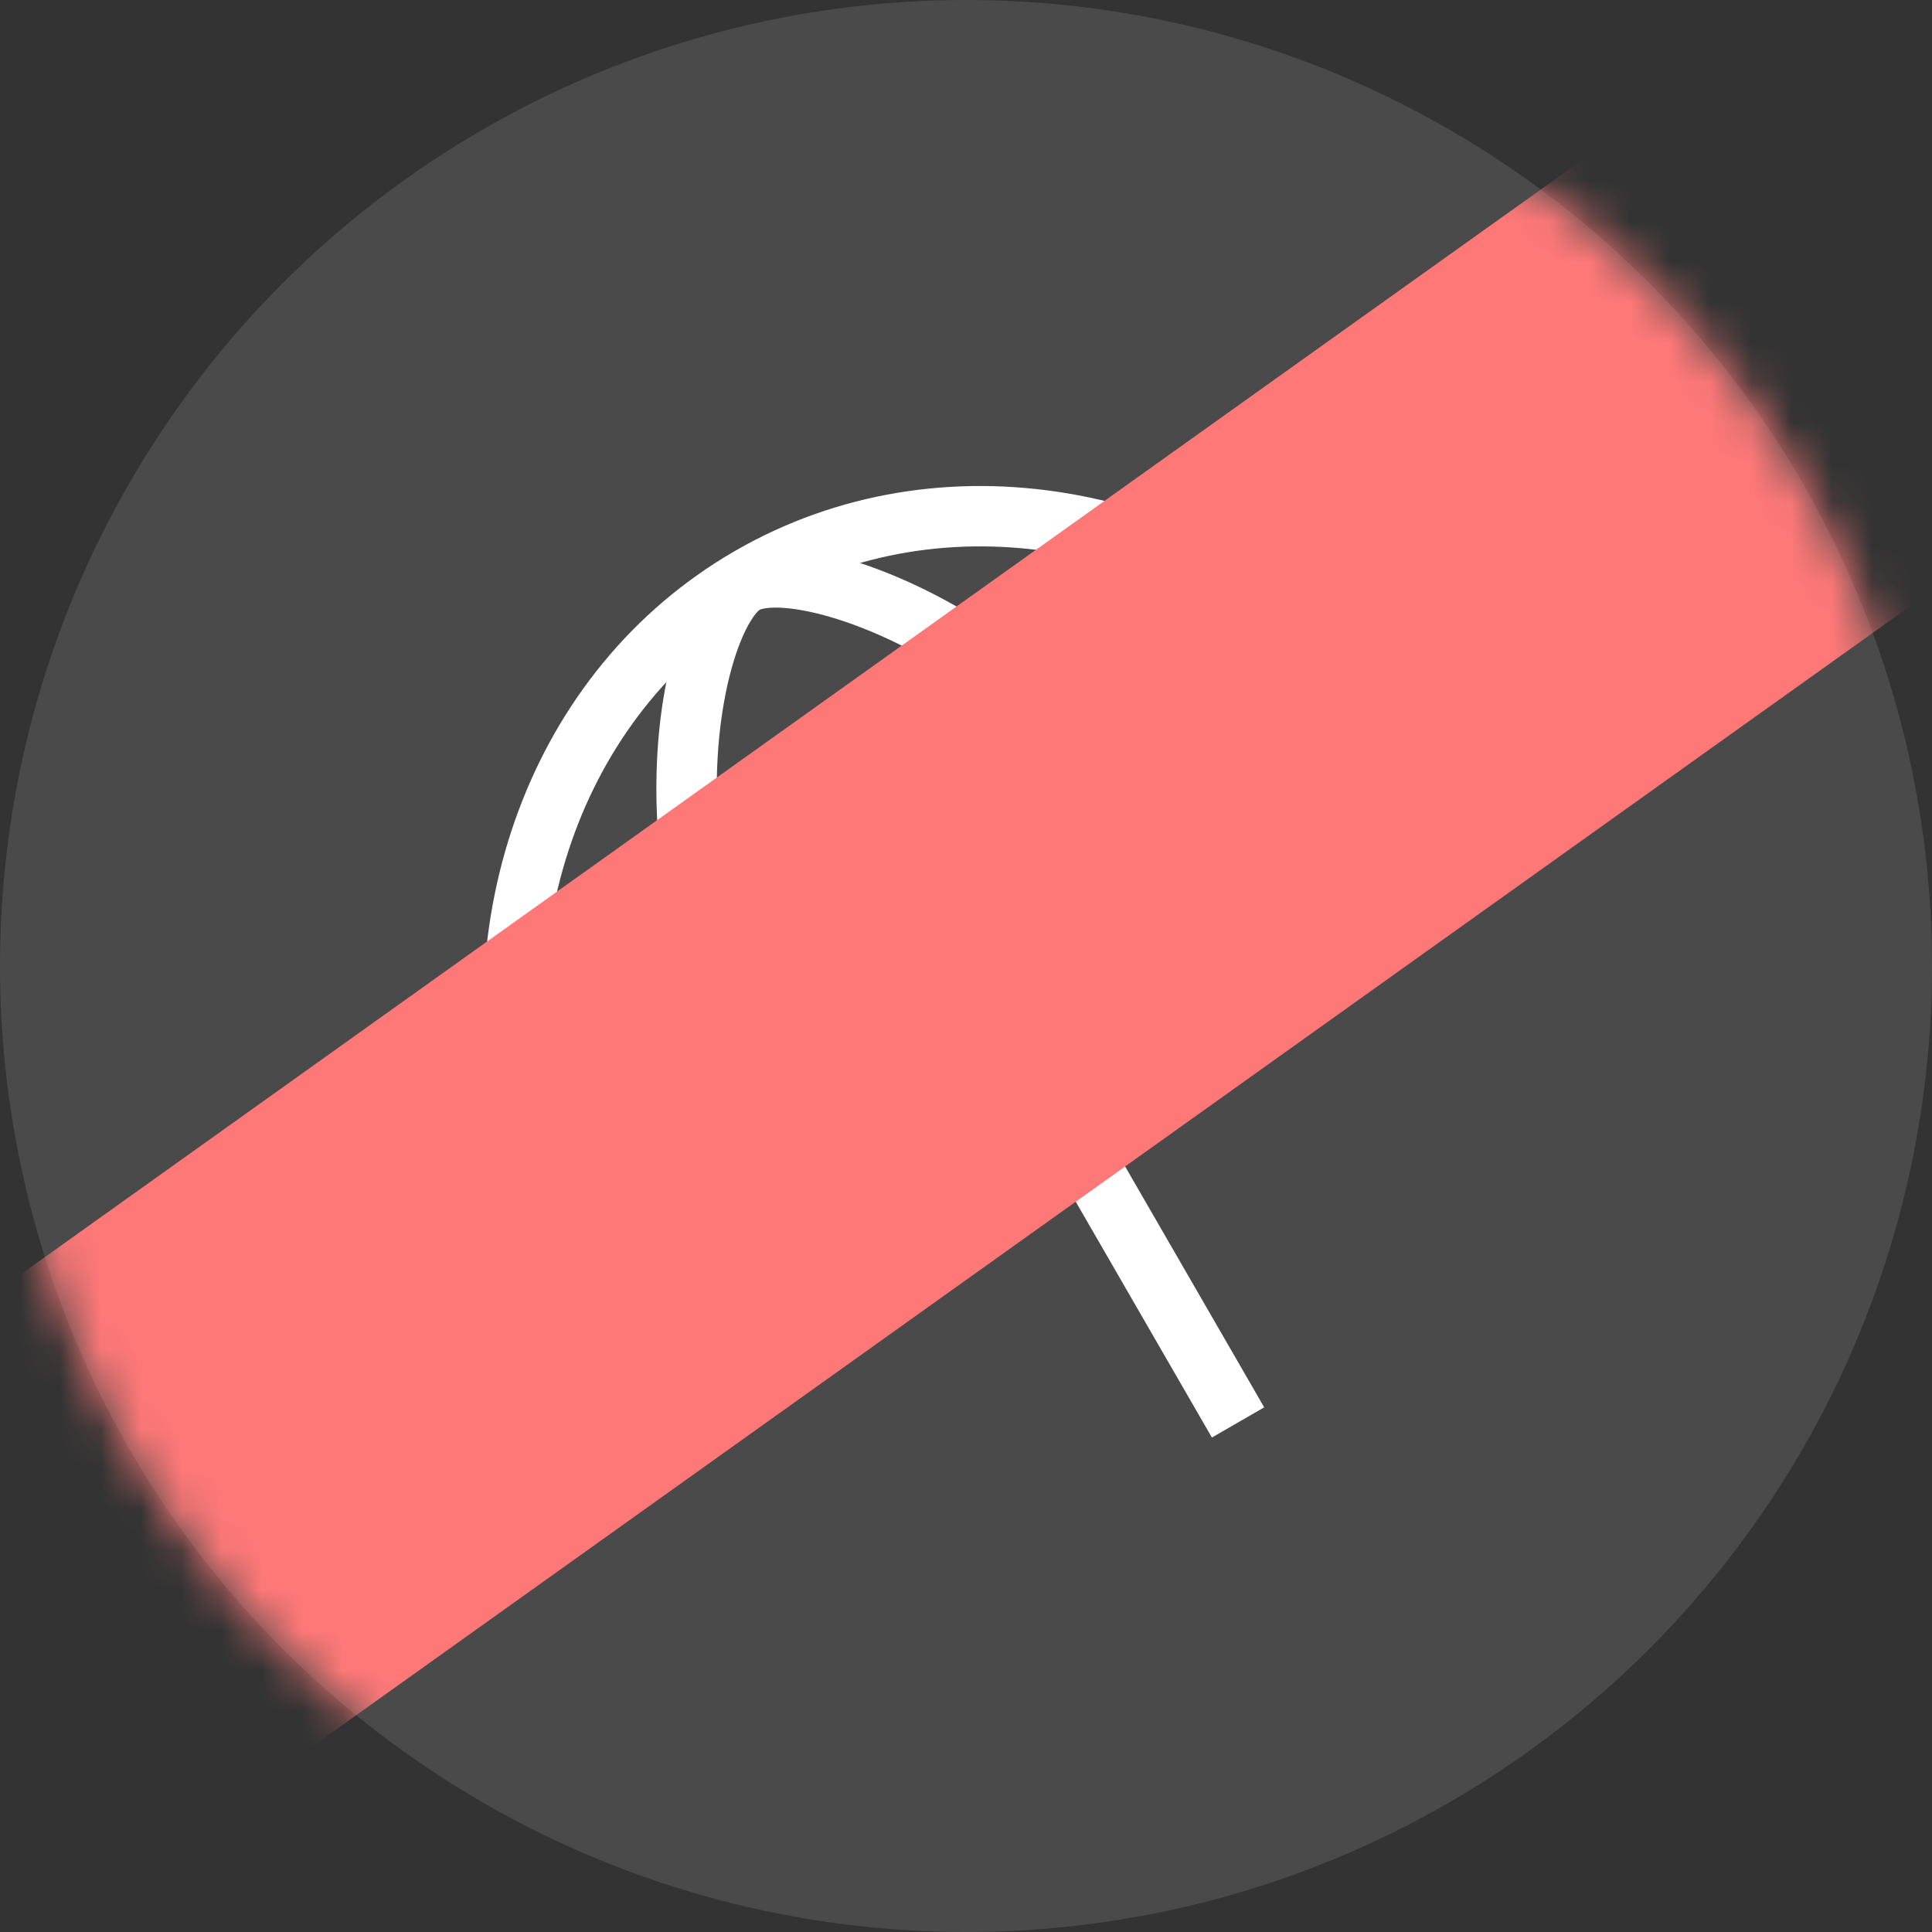 <svg width="48" height="48" viewBox="0 0 48 48" fill="none" xmlns="http://www.w3.org/2000/svg">
<rect x="0" y="0" width="48" height="48" fill="#333333" stroke="none"/>
<circle cx="24" cy="24" r="24" fill="#5B5B5B" fill-opacity="0.6"/>
<path d="M24.009 23.649L30.759 35.34" stroke="white" stroke-width="1.5"/>
<path d="M18.633 14.339C23.413 11.579 29.545 12.701 33.792 16.817C34.057 17.074 34.032 17.573 33.606 17.819L14.161 29.046C13.734 29.292 13.29 29.063 13.2 28.706C11.759 22.97 13.853 17.099 18.633 14.339Z" stroke="white" stroke-width="1.5"/>
<path d="M19.055 27.069C15.805 21.44 17.201 15.25 18.5 14.5C19.799 13.75 25.764 15.69 29.014 21.319" stroke="white" stroke-width="1.5"/>
<mask id="mask0_2019_1510" style="mask-type:alpha" maskUnits="userSpaceOnUse" x="0" y="0" width="48" height="48">
<circle cx="24" cy="24" r="24" fill="#191919"/>
</mask>
<g mask="url(#mask0_2019_1510)">
<path d="M-3 34.169L44.077 0.572L52.068 11.77L4.992 45.367L-3 34.169Z" fill="#FF7878"/>
</g>
</svg>

